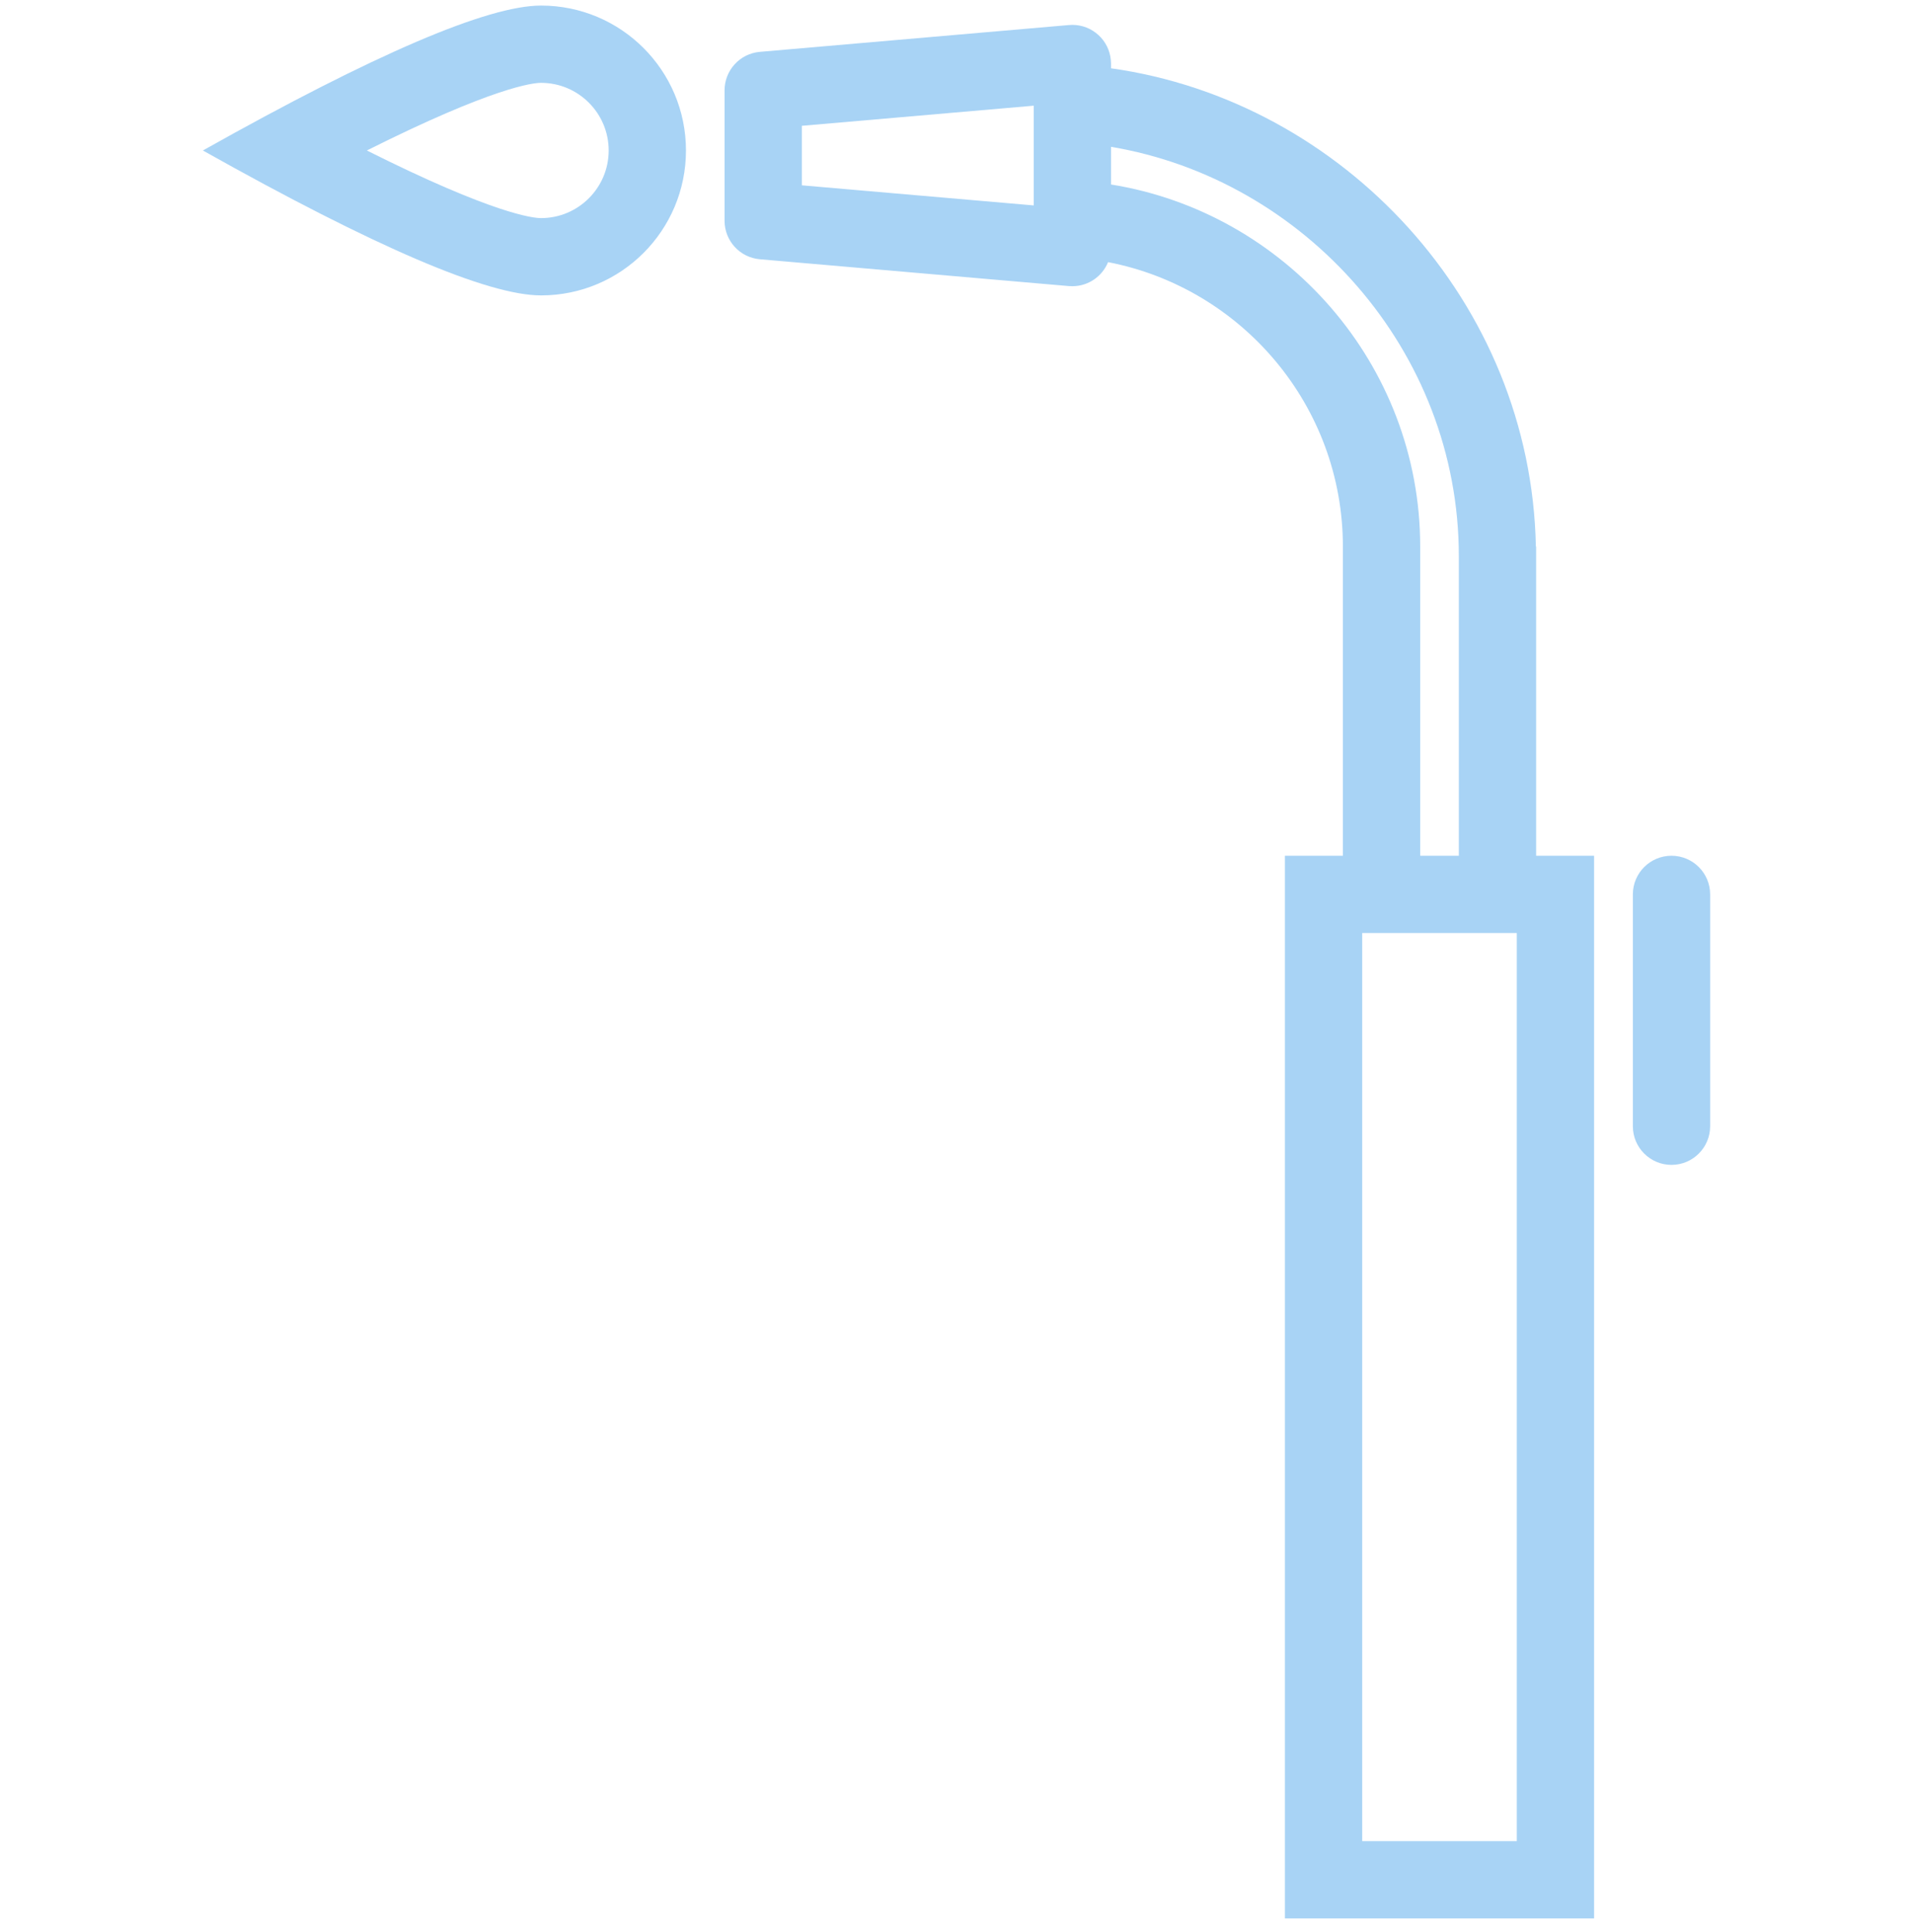 <?xml version="1.0" encoding="UTF-8"?> <svg xmlns="http://www.w3.org/2000/svg" width="100" height="101" viewBox="0 0 100 101" fill="none"> <g clip-path="url(#clip0)"> <path fill-rule="evenodd" clip-rule="evenodd" d="M28.282 11.402C27.873 11.402 25.811 11.193 19.176 7.867C25.811 4.541 27.873 4.331 28.282 4.331C30.232 4.331 31.818 5.917 31.818 7.867C31.818 9.816 30.232 11.402 28.282 11.402ZM28.282 0.291C25.492 0.291 19.6 2.816 10.605 7.867C19.6 12.917 25.492 15.443 28.282 15.443C32.467 15.443 35.858 12.052 35.858 7.867C35.858 3.682 32.467 0.291 28.282 0.291Z" fill="#A8D3F5"></path> <path fill-rule="evenodd" clip-rule="evenodd" d="M79.289 96.251H71.208V48.776H74.239H76.259H79.289V96.251ZM74.239 28.574C74.239 19.024 67.168 11.104 58.077 9.645V7.676C68.178 9.371 76.259 18.309 76.259 29.079V44.736H74.239V28.574ZM54.037 10.739L41.915 9.688V6.577L54.037 5.525V10.739ZM80.299 28.574H80.286C80.039 15.798 70.198 5.276 58.077 3.57V3.321C58.077 3.263 58.073 3.205 58.068 3.147C57.976 2.094 57.094 1.301 56.057 1.301C55.997 1.301 55.939 1.304 55.879 1.309L39.718 2.711C38.675 2.802 37.875 3.677 37.875 4.724V11.54C37.875 12.588 38.675 13.462 39.718 13.553L55.879 14.956C55.939 14.96 55.995 14.962 56.055 14.962C56.899 14.962 57.623 14.442 57.923 13.704C64.906 15.053 70.198 21.203 70.198 28.574V44.736H67.168V100.291H83.329V44.736H80.299V28.574Z" fill="#A8D3F5"></path> <path fill-rule="evenodd" clip-rule="evenodd" d="M87.376 44.736C86.26 44.736 85.356 45.641 85.356 46.756V58.877C85.356 59.992 86.26 60.897 87.376 60.897C88.491 60.897 89.396 59.992 89.396 58.877V46.756C89.396 45.641 88.491 44.736 87.376 44.736Z" fill="#A8D3F5"></path> </g> <defs> <clipPath id="clip0"> <rect y="0.291" width="100" height="100" fill="white"></rect> </clipPath> </defs> </svg> 